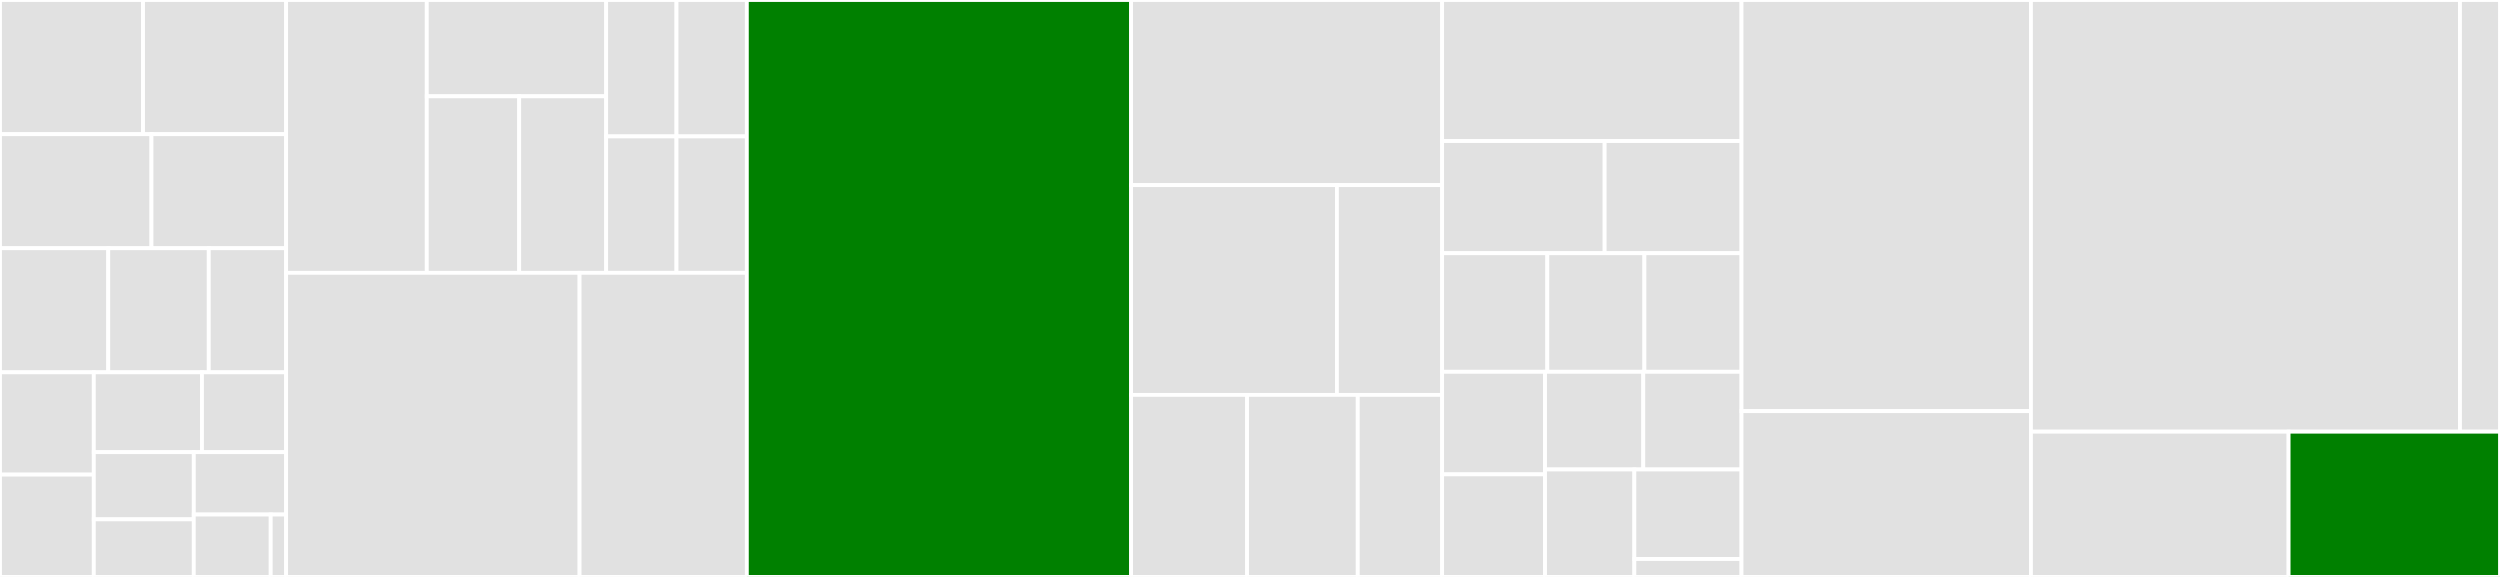 <svg baseProfile="full" width="650" height="150" viewBox="0 0 650 150" version="1.1"
xmlns="http://www.w3.org/2000/svg" xmlns:ev="http://www.w3.org/2001/xml-events"
xmlns:xlink="http://www.w3.org/1999/xlink">

<rect x="0" y="0" width="650" height="150" fill="#333333" stroke="none"/>

<style>rect.s{mask:url(#mask);}</style>
<defs>
  <pattern id="white" width="4" height="4" patternUnits="userSpaceOnUse" patternTransform="rotate(45)">
    <rect width="2" height="2" transform="translate(0,0)" fill="white"></rect>
  </pattern>
  <mask id="mask">
    <rect x="0" y="0" width="100%" height="100%" fill="url(#white)"></rect>
  </mask>
</defs>

<rect x="0" y="0" width="37.192" height="34.884" fill="#e1e1e1" stroke="white" stroke-width="1" class=" tooltipped" data-content="engine/api/count_bestpath.dart"><title>engine/api/count_bestpath.dart</title></rect>
<rect x="37.192" y="0" width="37.192" height="34.884" fill="#e1e1e1" stroke="white" stroke-width="1" class=" tooltipped" data-content="engine/api/hint_one_by_one.dart"><title>engine/api/hint_one_by_one.dart</title></rect>
<rect x="0" y="34.884" width="39.38" height="29.651" fill="#e1e1e1" stroke="white" stroke-width="1" class=" tooltipped" data-content="engine/api/setboard.dart"><title>engine/api/setboard.dart</title></rect>
<rect x="39.38" y="34.884" width="35.005" height="29.651" fill="#e1e1e1" stroke="white" stroke-width="1" class=" tooltipped" data-content="engine/api/undo.dart"><title>engine/api/undo.dart</title></rect>
<rect x="0" y="64.535" width="28.146" height="32.267" fill="#e1e1e1" stroke="white" stroke-width="1" class=" tooltipped" data-content="engine/api/redo.dart"><title>engine/api/redo.dart</title></rect>
<rect x="28.146" y="64.535" width="26.135" height="32.267" fill="#e1e1e1" stroke="white" stroke-width="1" class=" tooltipped" data-content="engine/api/move.dart"><title>engine/api/move.dart</title></rect>
<rect x="54.281" y="64.535" width="20.104" height="32.267" fill="#e1e1e1" stroke="white" stroke-width="1" class=" tooltipped" data-content="engine/api/init.dart"><title>engine/api/init.dart</title></rect>
<rect x="0" y="96.802" width="24.388" height="26.599" fill="#e1e1e1" stroke="white" stroke-width="1" class=" tooltipped" data-content="engine/api/new.dart"><title>engine/api/new.dart</title></rect>
<rect x="0" y="123.401" width="24.388" height="26.599" fill="#e1e1e1" stroke="white" stroke-width="1" class=" tooltipped" data-content="engine/api/play.dart"><title>engine/api/play.dart</title></rect>
<rect x="24.388" y="96.802" width="28.123" height="20.76" fill="#e1e1e1" stroke="white" stroke-width="1" class=" tooltipped" data-content="engine/api/rotate.dart"><title>engine/api/rotate.dart</title></rect>
<rect x="52.511" y="96.802" width="21.873" height="20.76" fill="#e1e1e1" stroke="white" stroke-width="1" class=" tooltipped" data-content="engine/api/book_get_move_with_position.dart"><title>engine/api/book_get_move_with_position.dart</title></rect>
<rect x="24.388" y="117.562" width="25.998" height="17.466" fill="#e1e1e1" stroke="white" stroke-width="1" class=" tooltipped" data-content="engine/api/shutdown.dart"><title>engine/api/shutdown.dart</title></rect>
<rect x="24.388" y="135.029" width="25.998" height="14.971" fill="#e1e1e1" stroke="white" stroke-width="1" class=" tooltipped" data-content="engine/api/book_load.dart"><title>engine/api/book_load.dart</title></rect>
<rect x="50.386" y="117.562" width="23.998" height="16.219" fill="#e1e1e1" stroke="white" stroke-width="1" class=" tooltipped" data-content="engine/api/set_option.dart"><title>engine/api/set_option.dart</title></rect>
<rect x="50.386" y="133.781" width="19.998" height="16.219" fill="#e1e1e1" stroke="white" stroke-width="1" class=" tooltipped" data-content="engine/api/stop.dart"><title>engine/api/stop.dart</title></rect>
<rect x="70.385" y="133.781" width="4" height="16.219" fill="#e1e1e1" stroke="white" stroke-width="1" class=" tooltipped" data-content="engine/api/response_schema.dart"><title>engine/api/response_schema.dart</title></rect>
<rect x="74.385" y="0" width="36.578" height="70.939" fill="#e1e1e1" stroke="white" stroke-width="1" class=" tooltipped" data-content="engine/options/native/book_file_option.dart"><title>engine/options/native/book_file_option.dart</title></rect>
<rect x="110.963" y="0" width="46.637" height="25.037" fill="#e1e1e1" stroke="white" stroke-width="1" class=" tooltipped" data-content="engine/options/native/eval_file_option.dart"><title>engine/options/native/eval_file_option.dart</title></rect>
<rect x="110.963" y="25.037" width="24.025" height="45.901" fill="#e1e1e1" stroke="white" stroke-width="1" class=" tooltipped" data-content="engine/options/native/n_tasks_option.dart"><title>engine/options/native/n_tasks_option.dart</title></rect>
<rect x="134.988" y="25.037" width="22.612" height="45.901" fill="#e1e1e1" stroke="white" stroke-width="1" class=" tooltipped" data-content="engine/options/native/level_option.dart"><title>engine/options/native/level_option.dart</title></rect>
<rect x="157.6" y="0" width="18.289" height="35.469" fill="#e1e1e1" stroke="white" stroke-width="1" class=" tooltipped" data-content="engine/options/pedax/bestpath_count_availability_option.dart"><title>engine/options/pedax/bestpath_count_availability_option.dart</title></rect>
<rect x="175.889" y="0" width="18.289" height="35.469" fill="#e1e1e1" stroke="white" stroke-width="1" class=" tooltipped" data-content="engine/options/pedax/bestpath_count_opponent_lower_limit.dart"><title>engine/options/pedax/bestpath_count_opponent_lower_limit.dart</title></rect>
<rect x="157.6" y="35.469" width="18.289" height="35.469" fill="#e1e1e1" stroke="white" stroke-width="1" class=" tooltipped" data-content="engine/options/pedax/bestpath_count_player_lower_limit.dart"><title>engine/options/pedax/bestpath_count_player_lower_limit.dart</title></rect>
<rect x="175.889" y="35.469" width="18.289" height="35.469" fill="#e1e1e1" stroke="white" stroke-width="1" class=" tooltipped" data-content="engine/options/pedax/hint_step_by_step_option.dart"><title>engine/options/pedax/hint_step_by_step_option.dart</title></rect>
<rect x="74.385" y="70.939" width="76.307" height="79.061" fill="#e1e1e1" stroke="white" stroke-width="1" class=" tooltipped" data-content="engine/edax_server.dart"><title>engine/edax_server.dart</title></rect>
<rect x="150.692" y="70.939" width="43.487" height="79.061" fill="#e1e1e1" stroke="white" stroke-width="1" class=" tooltipped" data-content="engine/edax_asset.dart"><title>engine/edax_asset.dart</title></rect>
<rect x="194.178" y="0" width="99.9" height="150.0" fill="green" stroke="white" stroke-width="1" class=" tooltipped" data-content="home/home.dart"><title>home/home.dart</title></rect>
<rect x="294.079" y="0" width="80.872" height="48.128" fill="#e1e1e1" stroke="white" stroke-width="1" class=" tooltipped" data-content="home/setting_dialogs/bestpath_count_availability_setting_dialog.dart"><title>home/setting_dialogs/bestpath_count_availability_setting_dialog.dart</title></rect>
<rect x="294.079" y="48.128" width="53.518" height="54.545" fill="#e1e1e1" stroke="white" stroke-width="1" class=" tooltipped" data-content="home/setting_dialogs/book_file_path_setting_dialog.dart"><title>home/setting_dialogs/book_file_path_setting_dialog.dart</title></rect>
<rect x="347.596" y="48.128" width="27.354" height="54.545" fill="#e1e1e1" stroke="white" stroke-width="1" class=" tooltipped" data-content="home/setting_dialogs/n_tasks_setting_dialog.dart"><title>home/setting_dialogs/n_tasks_setting_dialog.dart</title></rect>
<rect x="294.079" y="102.674" width="30.156" height="47.326" fill="#e1e1e1" stroke="white" stroke-width="1" class=" tooltipped" data-content="home/setting_dialogs/level_setting_dialog.dart"><title>home/setting_dialogs/level_setting_dialog.dart</title></rect>
<rect x="324.234" y="102.674" width="28.785" height="47.326" fill="#e1e1e1" stroke="white" stroke-width="1" class=" tooltipped" data-content="home/setting_dialogs/hint_step_by_step_setting_dialog.dart"><title>home/setting_dialogs/hint_step_by_step_setting_dialog.dart</title></rect>
<rect x="353.019" y="102.674" width="21.931" height="47.326" fill="#e1e1e1" stroke="white" stroke-width="1" class=" tooltipped" data-content="home/setting_dialogs/shortcut_cheatsheet_dialog.dart"><title>home/setting_dialogs/shortcut_cheatsheet_dialog.dart</title></rect>
<rect x="374.95" y="0" width="77.844" height="36.667" fill="#e1e1e1" stroke="white" stroke-width="1" class=" tooltipped" data-content="board/pedax_shortcuts/copy_local_info_shortcut.dart"><title>board/pedax_shortcuts/copy_local_info_shortcut.dart</title></rect>
<rect x="374.95" y="36.667" width="42.258" height="29.167" fill="#e1e1e1" stroke="white" stroke-width="1" class=" tooltipped" data-content="board/pedax_shortcuts/capture_board_image_shortcut.dart"><title>board/pedax_shortcuts/capture_board_image_shortcut.dart</title></rect>
<rect x="417.208" y="36.667" width="35.586" height="29.167" fill="#e1e1e1" stroke="white" stroke-width="1" class=" tooltipped" data-content="board/pedax_shortcuts/paste_moves_shortcut.dart"><title>board/pedax_shortcuts/paste_moves_shortcut.dart</title></rect>
<rect x="374.95" y="65.833" width="27.351" height="30.833" fill="#e1e1e1" stroke="white" stroke-width="1" class=" tooltipped" data-content="board/pedax_shortcuts/copy_moves_shortcut.dart"><title>board/pedax_shortcuts/copy_moves_shortcut.dart</title></rect>
<rect x="402.301" y="65.833" width="25.247" height="30.833" fill="#e1e1e1" stroke="white" stroke-width="1" class=" tooltipped" data-content="board/pedax_shortcuts/init_shortcut.dart"><title>board/pedax_shortcuts/init_shortcut.dart</title></rect>
<rect x="427.548" y="65.833" width="25.247" height="30.833" fill="#e1e1e1" stroke="white" stroke-width="1" class=" tooltipped" data-content="board/pedax_shortcuts/new_shortcut.dart"><title>board/pedax_shortcuts/new_shortcut.dart</title></rect>
<rect x="374.95" y="96.667" width="26.759" height="26.667" fill="#e1e1e1" stroke="white" stroke-width="1" class=" tooltipped" data-content="board/pedax_shortcuts/redo_shortcut.dart"><title>board/pedax_shortcuts/redo_shortcut.dart</title></rect>
<rect x="374.95" y="123.333" width="26.759" height="26.667" fill="#e1e1e1" stroke="white" stroke-width="1" class=" tooltipped" data-content="board/pedax_shortcuts/undo_shortcut.dart"><title>board/pedax_shortcuts/undo_shortcut.dart</title></rect>
<rect x="401.709" y="96.667" width="25.543" height="25.397" fill="#e1e1e1" stroke="white" stroke-width="1" class=" tooltipped" data-content="board/pedax_shortcuts/redo_all_shortcut.dart"><title>board/pedax_shortcuts/redo_all_shortcut.dart</title></rect>
<rect x="427.252" y="96.667" width="25.543" height="25.397" fill="#e1e1e1" stroke="white" stroke-width="1" class=" tooltipped" data-content="board/pedax_shortcuts/rotate180_shortcut.dart"><title>board/pedax_shortcuts/rotate180_shortcut.dart</title></rect>
<rect x="401.709" y="122.063" width="23.221" height="27.937" fill="#e1e1e1" stroke="white" stroke-width="1" class=" tooltipped" data-content="board/pedax_shortcuts/switch_hint_visibility_shortcut.dart"><title>board/pedax_shortcuts/switch_hint_visibility_shortcut.dart</title></rect>
<rect x="424.93" y="122.063" width="27.865" height="23.28" fill="#e1e1e1" stroke="white" stroke-width="1" class=" tooltipped" data-content="board/pedax_shortcuts/undo_all_shortcut.dart"><title>board/pedax_shortcuts/undo_all_shortcut.dart</title></rect>
<rect x="424.93" y="145.344" width="27.865" height="4.656" fill="#e1e1e1" stroke="white" stroke-width="1" class=" tooltipped" data-content="board/pedax_shortcuts/pedax_shortcut.dart"><title>board/pedax_shortcuts/pedax_shortcut.dart</title></rect>
<rect x="452.794" y="0" width="75.25" height="106.897" fill="#e1e1e1" stroke="white" stroke-width="1" class=" tooltipped" data-content="board/pedax_board.dart"><title>board/pedax_board.dart</title></rect>
<rect x="452.794" y="106.897" width="75.25" height="43.103" fill="#e1e1e1" stroke="white" stroke-width="1" class=" tooltipped" data-content="board/square.dart"><title>board/square.dart</title></rect>
<rect x="528.044" y="0" width="111.552" height="112.234" fill="#e1e1e1" stroke="white" stroke-width="1" class=" tooltipped" data-content="models/board_notifier.dart"><title>models/board_notifier.dart</title></rect>
<rect x="639.596" y="0" width="10.404" height="112.234" fill="#e1e1e1" stroke="white" stroke-width="1" class=" tooltipped" data-content="models/board_state.dart"><title>models/board_state.dart</title></rect>
<rect x="528.044" y="112.234" width="66.99" height="37.766" fill="#e1e1e1" stroke="white" stroke-width="1" class=" tooltipped" data-content="app.dart"><title>app.dart</title></rect>
<rect x="595.034" y="112.234" width="54.966" height="37.766" fill="green" stroke="white" stroke-width="1" class=" tooltipped" data-content="main.dart"><title>main.dart</title></rect>
</svg>